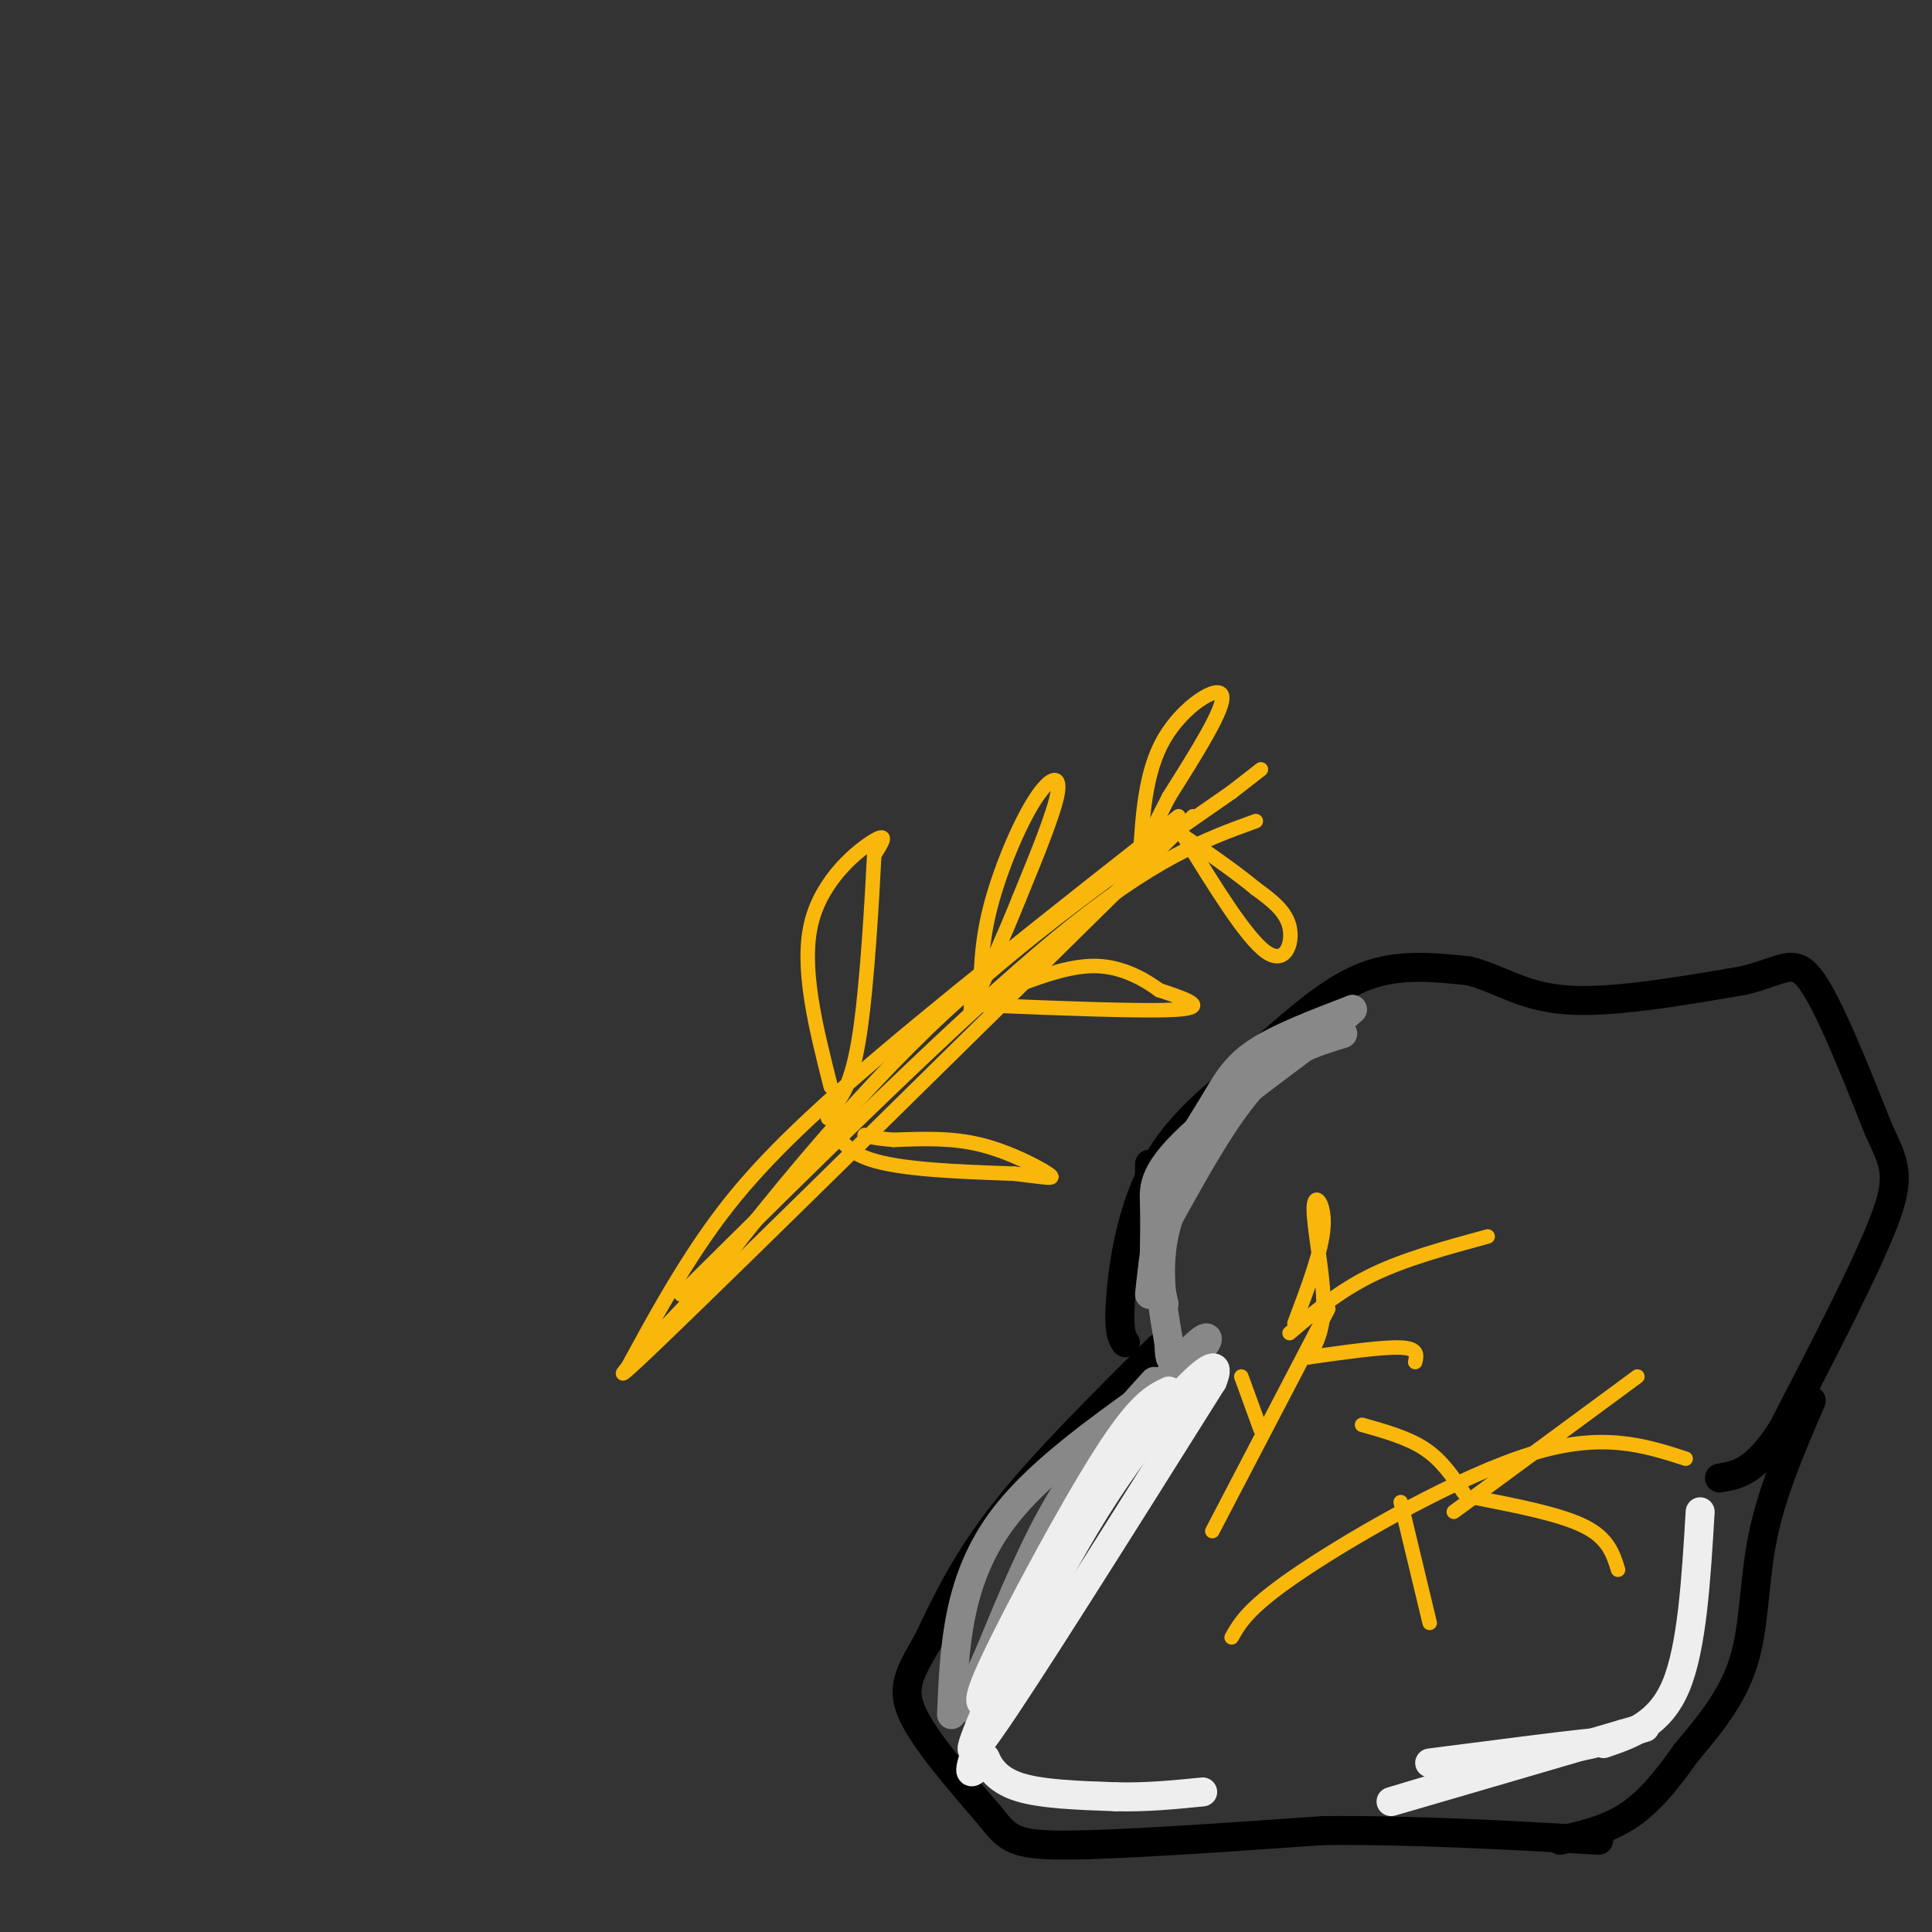 <svg viewBox='0 0 400 400' version='1.1' xmlns='http://www.w3.org/2000/svg' xmlns:xlink='http://www.w3.org/1999/xlink'><rect x="0" y="0" width="400" height="400" fill="#333333" stroke="none"/><g fill='none' stroke='rgb(249,183,11)' stroke-width='3' stroke-linecap='round' stroke-linejoin='round'><path d='M130,283c4.933,-9.067 9.867,-18.133 16,-27c6.133,-8.867 13.467,-17.533 30,-32c16.533,-14.467 42.267,-34.733 68,-55'/><path d='M141,268c29.083,-28.833 58.167,-57.667 78,-74c19.833,-16.333 30.417,-20.167 41,-24'/><path d='M247,169c-46.583,45.917 -93.167,91.833 -110,108c-16.833,16.167 -3.917,2.583 9,-11'/><path d='M146,266c8.822,-11.311 26.378,-34.089 46,-53c19.622,-18.911 41.311,-33.956 63,-49'/><path d='M255,164c10.500,-8.167 5.250,-4.083 0,0'/><path d='M172,225c-3.133,-12.400 -6.267,-24.800 -4,-34c2.267,-9.200 9.933,-15.200 13,-17c3.067,-1.800 1.533,0.600 0,3'/><path d='M181,177c-0.400,7.978 -1.400,26.422 -3,37c-1.600,10.578 -3.800,13.289 -6,16'/><path d='M172,230c-1.000,2.667 -0.500,1.333 0,0'/><path d='M172,230c0.833,3.917 1.667,7.833 8,10c6.333,2.167 18.167,2.583 30,3'/><path d='M210,243c6.845,0.810 8.958,1.333 7,0c-1.958,-1.333 -7.988,-4.524 -14,-6c-6.012,-1.476 -12.006,-1.238 -18,-1'/><path d='M185,236c-4.000,-0.333 -5.000,-0.667 -6,-1'/><path d='M203,208c0.024,-6.155 0.048,-12.310 2,-20c1.952,-7.690 5.833,-16.917 9,-22c3.167,-5.083 5.619,-6.024 5,-2c-0.619,4.024 -4.310,13.012 -8,22'/><path d='M211,186c-3.000,7.500 -6.500,15.250 -10,23'/><path d='M201,208c18.250,0.750 36.500,1.500 43,1c6.500,-0.500 1.250,-2.250 -4,-4'/><path d='M240,205c-2.667,-1.956 -7.333,-4.844 -13,-5c-5.667,-0.156 -12.333,2.422 -19,5'/><path d='M236,178c0.533,-9.089 1.067,-18.178 5,-25c3.933,-6.822 11.267,-11.378 12,-9c0.733,2.378 -5.133,11.689 -11,21'/><path d='M242,165c-3.167,6.167 -5.583,11.083 -8,16'/><path d='M245,173c6.467,10.511 12.933,21.022 17,24c4.067,2.978 5.733,-1.578 5,-5c-0.733,-3.422 -3.867,-5.711 -7,-8'/><path d='M260,184c-4.167,-3.500 -11.083,-8.250 -18,-13'/></g>
<g fill='none' stroke='rgb(0,0,0)' stroke-width='6' stroke-linecap='round' stroke-linejoin='round'><path d='M266,216c-10.067,7.111 -20.133,14.222 -26,24c-5.867,9.778 -7.533,22.222 -8,29c-0.467,6.778 0.267,7.889 1,9'/><path d='M238,241c0.000,0.000 0.000,2.000 0,2'/><path d='M240,279c-12.000,11.917 -24.000,23.833 -32,34c-8.000,10.167 -12.000,18.583 -16,27'/><path d='M192,340c-3.867,6.600 -5.533,9.600 -3,15c2.533,5.400 9.267,13.200 16,21'/><path d='M205,376c3.689,4.733 4.911,6.067 16,6c11.089,-0.067 32.044,-1.533 53,-3'/><path d='M274,379c18.333,-0.167 37.667,0.917 57,2'/><path d='M263,216c6.583,-5.750 13.167,-11.500 20,-14c6.833,-2.500 13.917,-1.750 21,-1'/><path d='M304,201c6.067,1.356 10.733,5.244 20,6c9.267,0.756 23.133,-1.622 37,-4'/><path d='M361,203c8.244,-2.000 10.356,-5.000 14,0c3.644,5.000 8.822,18.000 14,31'/><path d='M389,234c3.333,7.133 4.667,9.467 1,19c-3.667,9.533 -12.333,26.267 -21,43'/><path d='M369,296c-5.667,8.833 -9.333,9.417 -13,10'/><path d='M375,290c-4.044,9.356 -8.089,18.711 -10,28c-1.911,9.289 -1.689,18.511 -4,26c-2.311,7.489 -7.156,13.244 -12,19'/><path d='M349,363c-3.911,5.622 -7.689,10.178 -12,13c-4.311,2.822 -9.156,3.911 -14,5'/></g>
<g fill='none' stroke='rgb(136,136,136)' stroke-width='6' stroke-linecap='round' stroke-linejoin='round'><path d='M278,214c-6.000,1.833 -12.000,3.667 -18,10c-6.000,6.333 -12.000,17.167 -18,28'/><path d='M242,252c-3.000,9.000 -1.500,17.500 0,26'/><path d='M242,278c0.167,4.667 0.583,3.333 1,2'/><path d='M238,268c0.821,-7.649 1.643,-15.298 4,-22c2.357,-6.702 6.250,-12.458 9,-17c2.750,-4.542 4.357,-7.869 9,-11c4.643,-3.131 12.321,-6.065 20,-9'/><path d='M280,209c-3.607,3.488 -22.625,16.708 -32,25c-9.375,8.292 -9.107,11.655 -9,15c0.107,3.345 0.054,6.673 0,10'/><path d='M239,259c0.333,3.500 1.167,7.250 2,11'/><path d='M239,286c-6.667,7.333 -13.333,14.667 -19,24c-5.667,9.333 -10.333,20.667 -15,32'/><path d='M205,342c-4.244,9.378 -7.356,16.822 -1,7c6.356,-9.822 22.178,-36.911 38,-64'/><path d='M242,285c8.631,-11.714 11.208,-9.000 3,-2c-8.208,7.000 -27.202,18.286 -37,31c-9.798,12.714 -10.399,26.857 -11,41'/></g>
<g fill='none' stroke='rgb(238,238,238)' stroke-width='6' stroke-linecap='round' stroke-linejoin='round'><path d='M242,288c-2.956,1.422 -5.911,2.844 -13,14c-7.089,11.156 -18.311,32.044 -23,42c-4.689,9.956 -2.844,8.978 -1,8'/><path d='M205,352c-2.200,5.778 -7.200,16.222 0,6c7.200,-10.222 26.600,-41.111 46,-72'/><path d='M251,286c3.702,-8.929 -10.042,4.750 -22,23c-11.958,18.250 -22.131,41.071 -26,51c-3.869,9.929 -1.435,6.964 1,4'/><path d='M204,364c0.822,1.867 2.378,4.533 7,6c4.622,1.467 12.311,1.733 20,2'/><path d='M231,372c6.333,0.167 12.167,-0.417 18,-1'/><path d='M296,365c13.583,-1.750 27.167,-3.500 32,-4c4.833,-0.500 0.917,0.250 -3,1'/><path d='M325,362c-10.822,3.222 -36.378,10.778 -37,11c-0.622,0.222 23.689,-6.889 48,-14'/><path d='M336,359c8.000,-2.333 4.000,-1.167 0,0'/><path d='M352,313c-0.833,14.000 -1.667,28.000 -5,36c-3.333,8.000 -9.167,10.000 -15,12'/></g>
<g fill='none' stroke='rgb(249,183,11)' stroke-width='3' stroke-linecap='round' stroke-linejoin='round'><path d='M275,271c0.000,0.000 -24.000,46.000 -24,46'/><path d='M267,276c5.083,-4.333 10.167,-8.667 17,-12c6.833,-3.333 15.417,-5.667 24,-8'/><path d='M268,274c2.839,-7.506 5.679,-15.012 6,-20c0.321,-4.988 -1.875,-7.458 -2,-4c-0.125,3.458 1.821,12.845 2,19c0.179,6.155 -1.411,9.077 -3,12'/><path d='M271,281c7.667,-1.083 15.333,-2.167 19,-2c3.667,0.167 3.333,1.583 3,3'/><path d='M261,296c0.000,0.000 -4.000,-11.000 -4,-11'/><path d='M255,339c1.822,-3.222 3.644,-6.444 15,-14c11.356,-7.556 32.244,-19.444 47,-24c14.756,-4.556 23.378,-1.778 32,1'/><path d='M301,313c0.000,0.000 38.000,-28.000 38,-28'/><path d='M305,310c9.000,1.750 18.000,3.500 23,6c5.000,2.500 6.000,5.750 7,9'/><path d='M303,309c-2.250,-3.333 -4.500,-6.667 -8,-9c-3.500,-2.333 -8.250,-3.667 -13,-5'/><path d='M290,311c0.000,0.000 6.000,25.000 6,25'/></g>
</svg>